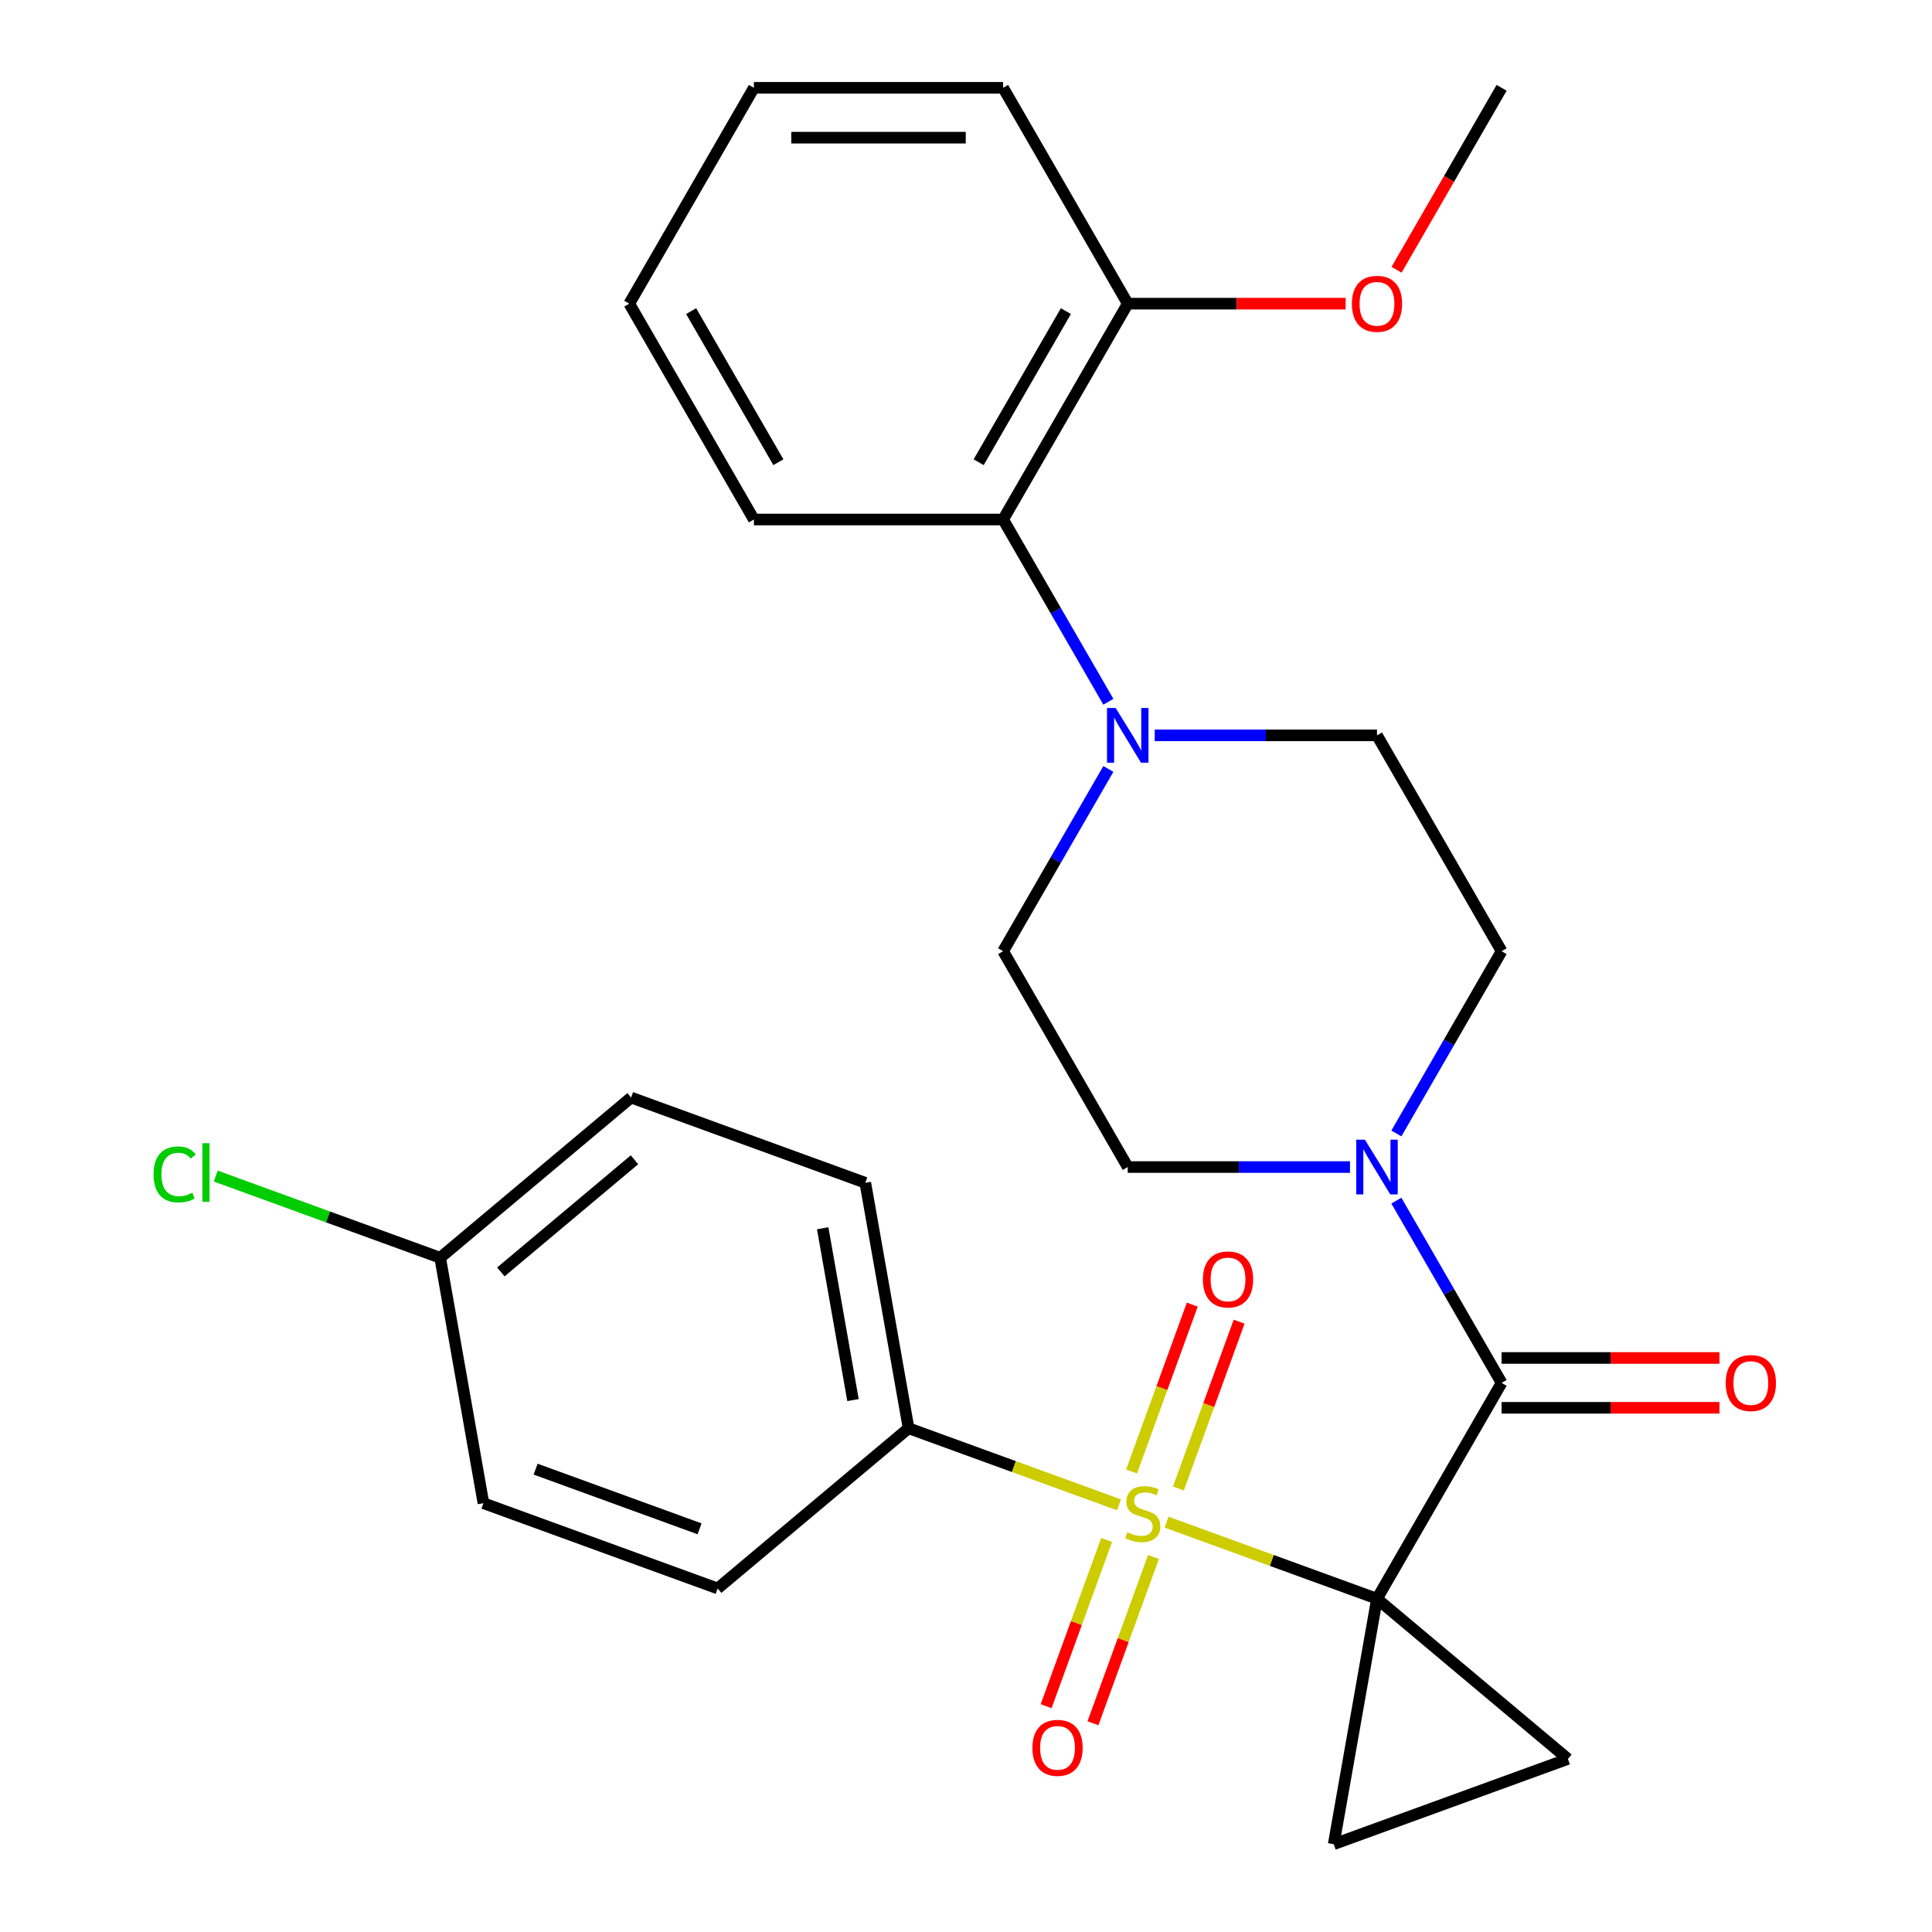 <?xml version='1.0' encoding='iso-8859-1'?>
<svg version='1.1' baseProfile='full'
              xmlns='http://www.w3.org/2000/svg'
                      xmlns:rdkit='http://www.rdkit.org/xml'
                      xmlns:xlink='http://www.w3.org/1999/xlink'
                  xml:space='preserve'
width='1000px' height='1000px' viewBox='0 0 1000 1000'>
<!-- END OF HEADER -->
<rect style='opacity:1.0;fill:#FFFFFF;stroke:none' width='1000' height='1000' x='0' y='0'> </rect>
<path class='bond-0' d='M 712.726,827.501 L 658.266,807.679' style='fill:none;fill-rule:evenodd;stroke:#000000;stroke-width:6px;stroke-linecap:butt;stroke-linejoin:miter;stroke-opacity:1' />
<path class='bond-0' d='M 658.266,807.679 L 603.807,787.858' style='fill:none;fill-rule:evenodd;stroke:#CCCC00;stroke-width:6px;stroke-linecap:butt;stroke-linejoin:miter;stroke-opacity:1' />
<path class='bond-1' d='M 712.726,827.501 L 777.228,715.78' style='fill:none;fill-rule:evenodd;stroke:#000000;stroke-width:6px;stroke-linecap:butt;stroke-linejoin:miter;stroke-opacity:1' />
<path class='bond-2' d='M 712.726,827.501 L 690.324,954.545' style='fill:none;fill-rule:evenodd;stroke:#000000;stroke-width:6px;stroke-linecap:butt;stroke-linejoin:miter;stroke-opacity:1' />
<path class='bond-3' d='M 712.726,827.501 L 811.549,910.423' style='fill:none;fill-rule:evenodd;stroke:#000000;stroke-width:6px;stroke-linecap:butt;stroke-linejoin:miter;stroke-opacity:1' />
<path class='bond-6' d='M 579.196,778.9 L 524.737,759.079' style='fill:none;fill-rule:evenodd;stroke:#CCCC00;stroke-width:6px;stroke-linecap:butt;stroke-linejoin:miter;stroke-opacity:1' />
<path class='bond-6' d='M 524.737,759.079 L 470.277,739.257' style='fill:none;fill-rule:evenodd;stroke:#000000;stroke-width:6px;stroke-linecap:butt;stroke-linejoin:miter;stroke-opacity:1' />
<path class='bond-8' d='M 609.937,770.446 L 625.652,727.268' style='fill:none;fill-rule:evenodd;stroke:#CCCC00;stroke-width:6px;stroke-linecap:butt;stroke-linejoin:miter;stroke-opacity:1' />
<path class='bond-8' d='M 625.652,727.268 L 641.368,684.091' style='fill:none;fill-rule:evenodd;stroke:#FF0000;stroke-width:6px;stroke-linecap:butt;stroke-linejoin:miter;stroke-opacity:1' />
<path class='bond-8' d='M 585.692,761.622 L 601.408,718.444' style='fill:none;fill-rule:evenodd;stroke:#CCCC00;stroke-width:6px;stroke-linecap:butt;stroke-linejoin:miter;stroke-opacity:1' />
<path class='bond-8' d='M 601.408,718.444 L 617.123,675.266' style='fill:none;fill-rule:evenodd;stroke:#FF0000;stroke-width:6px;stroke-linecap:butt;stroke-linejoin:miter;stroke-opacity:1' />
<path class='bond-9' d='M 572.789,797.072 L 557.128,840.1' style='fill:none;fill-rule:evenodd;stroke:#CCCC00;stroke-width:6px;stroke-linecap:butt;stroke-linejoin:miter;stroke-opacity:1' />
<path class='bond-9' d='M 557.128,840.1 L 541.468,883.128' style='fill:none;fill-rule:evenodd;stroke:#FF0000;stroke-width:6px;stroke-linecap:butt;stroke-linejoin:miter;stroke-opacity:1' />
<path class='bond-9' d='M 597.034,805.896 L 581.373,848.924' style='fill:none;fill-rule:evenodd;stroke:#CCCC00;stroke-width:6px;stroke-linecap:butt;stroke-linejoin:miter;stroke-opacity:1' />
<path class='bond-9' d='M 581.373,848.924 L 565.712,891.952' style='fill:none;fill-rule:evenodd;stroke:#FF0000;stroke-width:6px;stroke-linecap:butt;stroke-linejoin:miter;stroke-opacity:1' />
<path class='bond-4' d='M 777.228,715.78 L 749.996,668.612' style='fill:none;fill-rule:evenodd;stroke:#000000;stroke-width:6px;stroke-linecap:butt;stroke-linejoin:miter;stroke-opacity:1' />
<path class='bond-4' d='M 749.996,668.612 L 722.763,621.444' style='fill:none;fill-rule:evenodd;stroke:#0000FF;stroke-width:6px;stroke-linecap:butt;stroke-linejoin:miter;stroke-opacity:1' />
<path class='bond-10' d='M 777.228,728.681 L 833.617,728.681' style='fill:none;fill-rule:evenodd;stroke:#000000;stroke-width:6px;stroke-linecap:butt;stroke-linejoin:miter;stroke-opacity:1' />
<path class='bond-10' d='M 833.617,728.681 L 890.007,728.681' style='fill:none;fill-rule:evenodd;stroke:#FF0000;stroke-width:6px;stroke-linecap:butt;stroke-linejoin:miter;stroke-opacity:1' />
<path class='bond-10' d='M 777.228,702.88 L 833.617,702.88' style='fill:none;fill-rule:evenodd;stroke:#000000;stroke-width:6px;stroke-linecap:butt;stroke-linejoin:miter;stroke-opacity:1' />
<path class='bond-10' d='M 833.617,702.88 L 890.007,702.88' style='fill:none;fill-rule:evenodd;stroke:#FF0000;stroke-width:6px;stroke-linecap:butt;stroke-linejoin:miter;stroke-opacity:1' />
<path class='bond-28' d='M 690.324,954.545 L 811.549,910.423' style='fill:none;fill-rule:evenodd;stroke:#000000;stroke-width:6px;stroke-linecap:butt;stroke-linejoin:miter;stroke-opacity:1' />
<path class='bond-11' d='M 722.763,586.674 L 749.996,539.506' style='fill:none;fill-rule:evenodd;stroke:#0000FF;stroke-width:6px;stroke-linecap:butt;stroke-linejoin:miter;stroke-opacity:1' />
<path class='bond-11' d='M 749.996,539.506 L 777.228,492.338' style='fill:none;fill-rule:evenodd;stroke:#000000;stroke-width:6px;stroke-linecap:butt;stroke-linejoin:miter;stroke-opacity:1' />
<path class='bond-12' d='M 698.761,604.059 L 641.241,604.059' style='fill:none;fill-rule:evenodd;stroke:#0000FF;stroke-width:6px;stroke-linecap:butt;stroke-linejoin:miter;stroke-opacity:1' />
<path class='bond-12' d='M 641.241,604.059 L 583.722,604.059' style='fill:none;fill-rule:evenodd;stroke:#000000;stroke-width:6px;stroke-linecap:butt;stroke-linejoin:miter;stroke-opacity:1' />
<path class='bond-5' d='M 573.684,398.002 L 546.452,445.17' style='fill:none;fill-rule:evenodd;stroke:#0000FF;stroke-width:6px;stroke-linecap:butt;stroke-linejoin:miter;stroke-opacity:1' />
<path class='bond-5' d='M 546.452,445.17 L 519.219,492.338' style='fill:none;fill-rule:evenodd;stroke:#000000;stroke-width:6px;stroke-linecap:butt;stroke-linejoin:miter;stroke-opacity:1' />
<path class='bond-7' d='M 573.684,363.232 L 546.452,316.064' style='fill:none;fill-rule:evenodd;stroke:#0000FF;stroke-width:6px;stroke-linecap:butt;stroke-linejoin:miter;stroke-opacity:1' />
<path class='bond-7' d='M 546.452,316.064 L 519.219,268.896' style='fill:none;fill-rule:evenodd;stroke:#000000;stroke-width:6px;stroke-linecap:butt;stroke-linejoin:miter;stroke-opacity:1' />
<path class='bond-29' d='M 597.687,380.617 L 655.206,380.617' style='fill:none;fill-rule:evenodd;stroke:#0000FF;stroke-width:6px;stroke-linecap:butt;stroke-linejoin:miter;stroke-opacity:1' />
<path class='bond-29' d='M 655.206,380.617 L 712.726,380.617' style='fill:none;fill-rule:evenodd;stroke:#000000;stroke-width:6px;stroke-linecap:butt;stroke-linejoin:miter;stroke-opacity:1' />
<path class='bond-16' d='M 470.277,739.257 L 447.876,612.213' style='fill:none;fill-rule:evenodd;stroke:#000000;stroke-width:6px;stroke-linecap:butt;stroke-linejoin:miter;stroke-opacity:1' />
<path class='bond-16' d='M 441.508,724.681 L 425.827,635.75' style='fill:none;fill-rule:evenodd;stroke:#000000;stroke-width:6px;stroke-linecap:butt;stroke-linejoin:miter;stroke-opacity:1' />
<path class='bond-17' d='M 470.277,739.257 L 371.454,822.179' style='fill:none;fill-rule:evenodd;stroke:#000000;stroke-width:6px;stroke-linecap:butt;stroke-linejoin:miter;stroke-opacity:1' />
<path class='bond-15' d='M 519.219,268.896 L 583.722,157.175' style='fill:none;fill-rule:evenodd;stroke:#000000;stroke-width:6px;stroke-linecap:butt;stroke-linejoin:miter;stroke-opacity:1' />
<path class='bond-15' d='M 506.551,239.238 L 551.702,161.033' style='fill:none;fill-rule:evenodd;stroke:#000000;stroke-width:6px;stroke-linecap:butt;stroke-linejoin:miter;stroke-opacity:1' />
<path class='bond-23' d='M 519.219,268.896 L 390.215,268.896' style='fill:none;fill-rule:evenodd;stroke:#000000;stroke-width:6px;stroke-linecap:butt;stroke-linejoin:miter;stroke-opacity:1' />
<path class='bond-14' d='M 777.228,492.338 L 712.726,380.617' style='fill:none;fill-rule:evenodd;stroke:#000000;stroke-width:6px;stroke-linecap:butt;stroke-linejoin:miter;stroke-opacity:1' />
<path class='bond-13' d='M 583.722,604.059 L 519.219,492.338' style='fill:none;fill-rule:evenodd;stroke:#000000;stroke-width:6px;stroke-linecap:butt;stroke-linejoin:miter;stroke-opacity:1' />
<path class='bond-22' d='M 583.722,157.175 L 640.111,157.175' style='fill:none;fill-rule:evenodd;stroke:#000000;stroke-width:6px;stroke-linecap:butt;stroke-linejoin:miter;stroke-opacity:1' />
<path class='bond-22' d='M 640.111,157.175 L 696.501,157.175' style='fill:none;fill-rule:evenodd;stroke:#FF0000;stroke-width:6px;stroke-linecap:butt;stroke-linejoin:miter;stroke-opacity:1' />
<path class='bond-24' d='M 583.722,157.175 L 519.219,45.455' style='fill:none;fill-rule:evenodd;stroke:#000000;stroke-width:6px;stroke-linecap:butt;stroke-linejoin:miter;stroke-opacity:1' />
<path class='bond-20' d='M 447.876,612.213 L 326.652,568.091' style='fill:none;fill-rule:evenodd;stroke:#000000;stroke-width:6px;stroke-linecap:butt;stroke-linejoin:miter;stroke-opacity:1' />
<path class='bond-19' d='M 371.454,822.179 L 250.23,778.057' style='fill:none;fill-rule:evenodd;stroke:#000000;stroke-width:6px;stroke-linecap:butt;stroke-linejoin:miter;stroke-opacity:1' />
<path class='bond-19' d='M 362.095,791.316 L 277.238,760.431' style='fill:none;fill-rule:evenodd;stroke:#000000;stroke-width:6px;stroke-linecap:butt;stroke-linejoin:miter;stroke-opacity:1' />
<path class='bond-18' d='M 227.829,651.013 L 250.23,778.057' style='fill:none;fill-rule:evenodd;stroke:#000000;stroke-width:6px;stroke-linecap:butt;stroke-linejoin:miter;stroke-opacity:1' />
<path class='bond-21' d='M 227.829,651.013 L 169.749,629.874' style='fill:none;fill-rule:evenodd;stroke:#000000;stroke-width:6px;stroke-linecap:butt;stroke-linejoin:miter;stroke-opacity:1' />
<path class='bond-21' d='M 169.749,629.874 L 111.669,608.734' style='fill:none;fill-rule:evenodd;stroke:#00CC00;stroke-width:6px;stroke-linecap:butt;stroke-linejoin:miter;stroke-opacity:1' />
<path class='bond-30' d='M 227.829,651.013 L 326.652,568.091' style='fill:none;fill-rule:evenodd;stroke:#000000;stroke-width:6px;stroke-linecap:butt;stroke-linejoin:miter;stroke-opacity:1' />
<path class='bond-30' d='M 259.236,658.339 L 328.413,600.294' style='fill:none;fill-rule:evenodd;stroke:#000000;stroke-width:6px;stroke-linecap:butt;stroke-linejoin:miter;stroke-opacity:1' />
<path class='bond-25' d='M 722.855,139.63 L 750.042,92.543' style='fill:none;fill-rule:evenodd;stroke:#FF0000;stroke-width:6px;stroke-linecap:butt;stroke-linejoin:miter;stroke-opacity:1' />
<path class='bond-25' d='M 750.042,92.543 L 777.228,45.455' style='fill:none;fill-rule:evenodd;stroke:#000000;stroke-width:6px;stroke-linecap:butt;stroke-linejoin:miter;stroke-opacity:1' />
<path class='bond-26' d='M 390.215,268.896 L 325.713,157.175' style='fill:none;fill-rule:evenodd;stroke:#000000;stroke-width:6px;stroke-linecap:butt;stroke-linejoin:miter;stroke-opacity:1' />
<path class='bond-26' d='M 402.884,239.238 L 357.733,161.033' style='fill:none;fill-rule:evenodd;stroke:#000000;stroke-width:6px;stroke-linecap:butt;stroke-linejoin:miter;stroke-opacity:1' />
<path class='bond-31' d='M 519.219,45.455 L 390.215,45.455' style='fill:none;fill-rule:evenodd;stroke:#000000;stroke-width:6px;stroke-linecap:butt;stroke-linejoin:miter;stroke-opacity:1' />
<path class='bond-31' d='M 499.869,71.255 L 409.566,71.255' style='fill:none;fill-rule:evenodd;stroke:#000000;stroke-width:6px;stroke-linecap:butt;stroke-linejoin:miter;stroke-opacity:1' />
<path class='bond-27' d='M 325.713,157.175 L 390.215,45.455' style='fill:none;fill-rule:evenodd;stroke:#000000;stroke-width:6px;stroke-linecap:butt;stroke-linejoin:miter;stroke-opacity:1' />
<path  class='atom-1' d='M 583.501 793.099
Q 583.821 793.219, 585.141 793.779
Q 586.461 794.339, 587.901 794.699
Q 589.381 795.019, 590.821 795.019
Q 593.501 795.019, 595.061 793.739
Q 596.621 792.419, 596.621 790.139
Q 596.621 788.579, 595.821 787.619
Q 595.061 786.659, 593.861 786.139
Q 592.661 785.619, 590.661 785.019
Q 588.141 784.259, 586.621 783.539
Q 585.141 782.819, 584.061 781.299
Q 583.021 779.779, 583.021 777.219
Q 583.021 773.659, 585.421 771.459
Q 587.861 769.259, 592.661 769.259
Q 595.941 769.259, 599.661 770.819
L 598.741 773.899
Q 595.341 772.499, 592.781 772.499
Q 590.021 772.499, 588.501 773.659
Q 586.981 774.779, 587.021 776.739
Q 587.021 778.259, 587.781 779.179
Q 588.581 780.099, 589.701 780.619
Q 590.861 781.139, 592.781 781.739
Q 595.341 782.539, 596.861 783.339
Q 598.381 784.139, 599.461 785.779
Q 600.581 787.379, 600.581 790.139
Q 600.581 794.059, 597.941 796.179
Q 595.341 798.259, 590.981 798.259
Q 588.461 798.259, 586.541 797.699
Q 584.661 797.179, 582.421 796.259
L 583.501 793.099
' fill='#CCCC00'/>
<path  class='atom-5' d='M 706.466 589.899
L 715.746 604.899
Q 716.666 606.379, 718.146 609.059
Q 719.626 611.739, 719.706 611.899
L 719.706 589.899
L 723.466 589.899
L 723.466 618.219
L 719.586 618.219
L 709.626 601.819
Q 708.466 599.899, 707.226 597.699
Q 706.026 595.499, 705.666 594.819
L 705.666 618.219
L 701.986 618.219
L 701.986 589.899
L 706.466 589.899
' fill='#0000FF'/>
<path  class='atom-6' d='M 577.462 366.457
L 586.742 381.457
Q 587.662 382.937, 589.142 385.617
Q 590.622 388.297, 590.702 388.457
L 590.702 366.457
L 594.462 366.457
L 594.462 394.777
L 590.582 394.777
L 580.622 378.377
Q 579.462 376.457, 578.222 374.257
Q 577.022 372.057, 576.662 371.377
L 576.662 394.777
L 572.982 394.777
L 572.982 366.457
L 577.462 366.457
' fill='#0000FF'/>
<path  class='atom-9' d='M 622.624 662.235
Q 622.624 655.435, 625.984 651.635
Q 629.344 647.835, 635.624 647.835
Q 641.904 647.835, 645.264 651.635
Q 648.624 655.435, 648.624 662.235
Q 648.624 669.115, 645.224 673.035
Q 641.824 676.915, 635.624 676.915
Q 629.384 676.915, 625.984 673.035
Q 622.624 669.155, 622.624 662.235
M 635.624 673.715
Q 639.944 673.715, 642.264 670.835
Q 644.624 667.915, 644.624 662.235
Q 644.624 656.675, 642.264 653.875
Q 639.944 651.035, 635.624 651.035
Q 631.304 651.035, 628.944 653.835
Q 626.624 656.635, 626.624 662.235
Q 626.624 667.955, 628.944 670.835
Q 631.304 673.715, 635.624 673.715
' fill='#FF0000'/>
<path  class='atom-10' d='M 534.379 904.683
Q 534.379 897.883, 537.739 894.083
Q 541.099 890.283, 547.379 890.283
Q 553.659 890.283, 557.019 894.083
Q 560.379 897.883, 560.379 904.683
Q 560.379 911.563, 556.979 915.483
Q 553.579 919.363, 547.379 919.363
Q 541.139 919.363, 537.739 915.483
Q 534.379 911.603, 534.379 904.683
M 547.379 916.163
Q 551.699 916.163, 554.019 913.283
Q 556.379 910.363, 556.379 904.683
Q 556.379 899.123, 554.019 896.323
Q 551.699 893.483, 547.379 893.483
Q 543.059 893.483, 540.699 896.283
Q 538.379 899.083, 538.379 904.683
Q 538.379 910.403, 540.699 913.283
Q 543.059 916.163, 547.379 916.163
' fill='#FF0000'/>
<path  class='atom-11' d='M 893.232 715.86
Q 893.232 709.06, 896.592 705.26
Q 899.952 701.46, 906.232 701.46
Q 912.512 701.46, 915.872 705.26
Q 919.232 709.06, 919.232 715.86
Q 919.232 722.74, 915.832 726.66
Q 912.432 730.54, 906.232 730.54
Q 899.992 730.54, 896.592 726.66
Q 893.232 722.78, 893.232 715.86
M 906.232 727.34
Q 910.552 727.34, 912.872 724.46
Q 915.232 721.54, 915.232 715.86
Q 915.232 710.3, 912.872 707.5
Q 910.552 704.66, 906.232 704.66
Q 901.912 704.66, 899.552 707.46
Q 897.232 710.26, 897.232 715.86
Q 897.232 721.58, 899.552 724.46
Q 901.912 727.34, 906.232 727.34
' fill='#FF0000'/>
<path  class='atom-22' d='M 79.484 607.871
Q 79.484 600.831, 82.764 597.151
Q 86.084 593.431, 92.364 593.431
Q 98.204 593.431, 101.324 597.551
L 98.684 599.711
Q 96.404 596.711, 92.364 596.711
Q 88.084 596.711, 85.804 599.591
Q 83.564 602.431, 83.564 607.871
Q 83.564 613.471, 85.884 616.351
Q 88.244 619.231, 92.804 619.231
Q 95.924 619.231, 99.564 617.351
L 100.684 620.351
Q 99.204 621.311, 96.964 621.871
Q 94.724 622.431, 92.244 622.431
Q 86.084 622.431, 82.764 618.671
Q 79.484 614.911, 79.484 607.871
' fill='#00CC00'/>
<path  class='atom-22' d='M 104.764 591.711
L 108.444 591.711
L 108.444 622.071
L 104.764 622.071
L 104.764 591.711
' fill='#00CC00'/>
<path  class='atom-23' d='M 699.726 157.255
Q 699.726 150.455, 703.086 146.655
Q 706.446 142.855, 712.726 142.855
Q 719.006 142.855, 722.366 146.655
Q 725.726 150.455, 725.726 157.255
Q 725.726 164.135, 722.326 168.055
Q 718.926 171.935, 712.726 171.935
Q 706.486 171.935, 703.086 168.055
Q 699.726 164.175, 699.726 157.255
M 712.726 168.735
Q 717.046 168.735, 719.366 165.855
Q 721.726 162.935, 721.726 157.255
Q 721.726 151.695, 719.366 148.895
Q 717.046 146.055, 712.726 146.055
Q 708.406 146.055, 706.046 148.855
Q 703.726 151.655, 703.726 157.255
Q 703.726 162.975, 706.046 165.855
Q 708.406 168.735, 712.726 168.735
' fill='#FF0000'/>
</svg>
